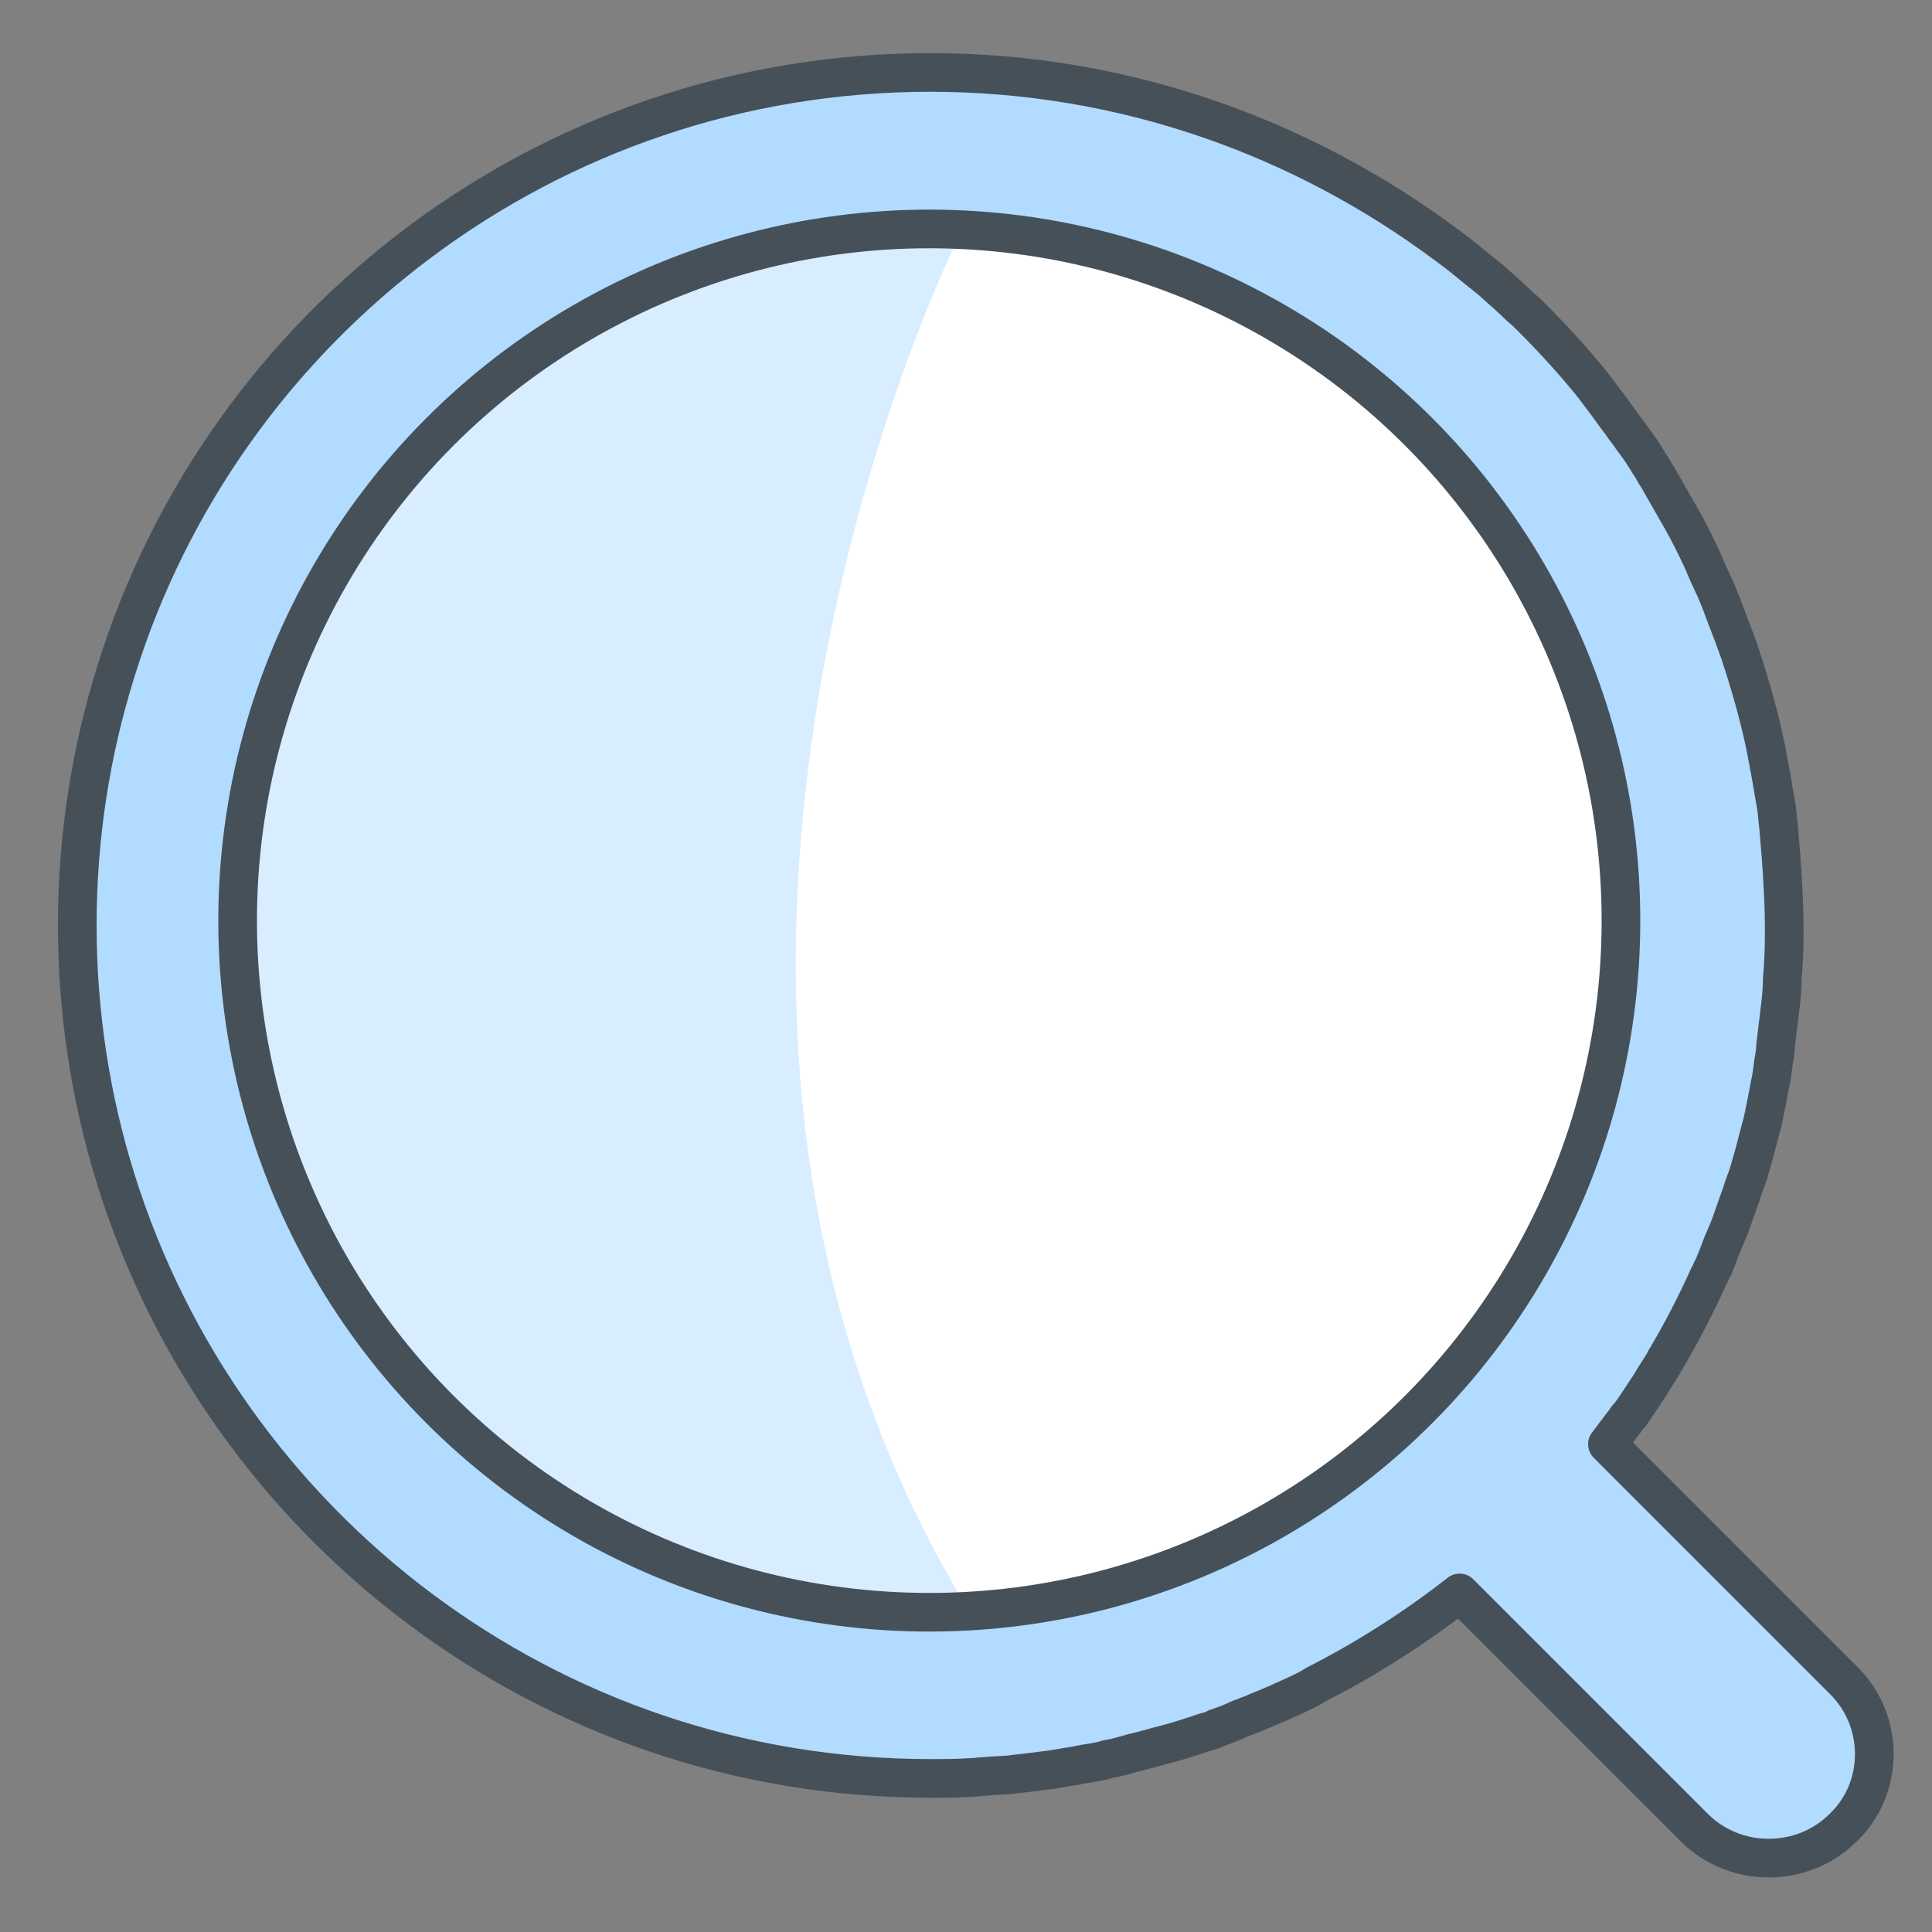 <?xml version="1.0" encoding="utf-8"?>
<!-- Generator: Adobe Illustrator 24.2.3, SVG Export Plug-In . SVG Version: 6.00 Build 0)  -->
<svg version="1.1" id="Layer_1" xmlns="http://www.w3.org/2000/svg" xmlns:xlink="http://www.w3.org/1999/xlink" x="0px" y="0px"
	 viewBox="0 0 200 200" style="enable-background:new 0 0 200 200;" xml:space="preserve">
<rect x="0" y="0" width="200" height="200" fill="#808080" stroke="none"/>
<style type="text/css">
	.st0{fill:none;}
	.st1{fill:#B1DBFF;stroke:#465058;stroke-width:4;stroke-linecap:round;stroke-linejoin:round;stroke-miterlimit:10;}
	.st2{fill:#FFFFFF;}
	.st3{fill:#D8EDFF;}
	.st4{fill:none;stroke:#465058;stroke-width:4;stroke-linecap:round;stroke-linejoin:round;stroke-miterlimit:10;}
</style>
<g>
	<rect class="st0" width="200" height="200"/>
	<g>
		<path class="st1" d="M190.8,173.9l-24.4-24.4c0.6-0.8,1.3-1.7,1.9-2.5c0.1-0.2,0.2-0.3,0.4-0.5c0.6-0.8,1.1-1.6,1.7-2.5
			c0.1-0.2,0.3-0.4,0.4-0.6c0.5-0.9,1.1-1.7,1.6-2.6c0-0.1,0.1-0.2,0.1-0.2c1.6-2.7,3.1-5.6,4.4-8.5c0.2-0.3,0.3-0.7,0.5-1
			c0.3-0.7,0.6-1.5,0.9-2.3c0.2-0.5,0.4-0.9,0.6-1.4c0.3-0.7,0.5-1.4,0.8-2.2c0.2-0.6,0.4-1.1,0.6-1.7c0.2-0.7,0.5-1.4,0.7-2
			c0.2-0.7,0.4-1.4,0.6-2.1c0.2-0.8,0.4-1.5,0.6-2.3c0.3-1,0.5-2.1,0.7-3.1c0.1-0.5,0.2-1,0.3-1.6c0.2-0.8,0.3-1.7,0.4-2.5
			c0.1-0.5,0.2-1.1,0.2-1.6c0.1-0.8,0.2-1.7,0.3-2.5c0.1-0.5,0.1-1.1,0.2-1.6c0.1-0.9,0.2-1.9,0.2-2.8c0-0.5,0.1-0.9,0.1-1.4
			c0.1-1.4,0.1-2.8,0.1-4.2c0-1.7-0.1-3.5-0.2-5.2c0-0.5-0.1-1.1-0.1-1.6c-0.1-1.2-0.2-2.4-0.3-3.6c-0.1-0.6-0.1-1.2-0.2-1.8
			c-0.2-1.2-0.4-2.3-0.6-3.5c-0.1-0.5-0.2-1-0.3-1.6c-0.6-3.3-1.5-6.5-2.5-9.7c-0.2-0.5-0.3-1-0.5-1.5c-0.4-1.1-0.8-2.2-1.2-3.2
			c-0.2-0.5-0.4-1.1-0.6-1.6c-0.4-1.1-0.9-2.1-1.4-3.2c-0.2-0.5-0.4-0.9-0.6-1.4c-0.7-1.5-1.4-2.9-2.2-4.3c0,0,0,0,0,0
			c-0.8-1.4-1.6-2.8-2.4-4.2c-0.3-0.4-0.5-0.9-0.8-1.3c-0.6-1-1.2-1.9-1.9-2.8c-0.3-0.5-0.7-0.9-1-1.4c-0.7-0.9-1.3-1.8-2-2.7
			c-0.3-0.4-0.6-0.8-0.9-1.2c-2-2.5-4.2-4.9-6.5-7.2c-0.4-0.4-0.7-0.7-1.1-1c-0.8-0.8-1.7-1.6-2.5-2.3c-0.4-0.4-0.8-0.7-1.3-1.1
			c-0.9-0.7-1.7-1.4-2.6-2.1c-0.4-0.3-0.8-0.6-1.2-0.9C134.8,14.2,116.3,7.5,96.3,7.5l0,0h0l0,0c-39.6,0-73.2,26.1-84.3,62
			c-2.6,8.3-4,17.1-4,26.3c0,9.1,1.4,18,4,26.3c11.2,35.9,44.7,62,84.3,62l0,0h0c1.4,0,2.8,0,4.2-0.1c0.5,0,0.9-0.1,1.4-0.1
			c0.9-0.1,1.9-0.1,2.8-0.2c0.6-0.1,1.1-0.1,1.7-0.2c0.8-0.1,1.6-0.2,2.4-0.3c0.6-0.1,1.2-0.2,1.8-0.3c0.8-0.1,1.5-0.3,2.3-0.4
			c0.6-0.1,1.2-0.2,1.8-0.4c0.7-0.1,1.4-0.3,2.1-0.5c0.6-0.2,1.3-0.3,1.9-0.5c0.5-0.1,1-0.3,1.5-0.4c1.6-0.4,3.1-0.9,4.6-1.4
			c0.4-0.1,0.8-0.2,1.1-0.4c0.9-0.3,1.7-0.6,2.5-1c0.4-0.1,0.7-0.3,1.1-0.4c0.9-0.4,1.7-0.7,2.6-1.1c0.3-0.1,0.6-0.3,0.9-0.4
			c0.9-0.4,1.8-0.8,2.7-1.3c0.2-0.1,0.3-0.2,0.5-0.3c5.3-2.7,10.3-5.9,14.9-9.5l24.3,24.3c4.2,4.2,11.2,4.2,15.4,0
			C195.1,185.1,195.1,178.1,190.8,173.9z"/>
		<circle class="st2" cx="96.2" cy="95.3" r="71.6"/>
		<path class="st3" d="M99.3,24.4c0,0-38.8,77.4,1.1,142.5c0,0-75,0-75-71.3C25.4,23.8,99.3,24.4,99.3,24.4z"/>
		<circle class="st4" cx="96.2" cy="95.3" r="71.6"/>
	</g>
</g>
</svg>
